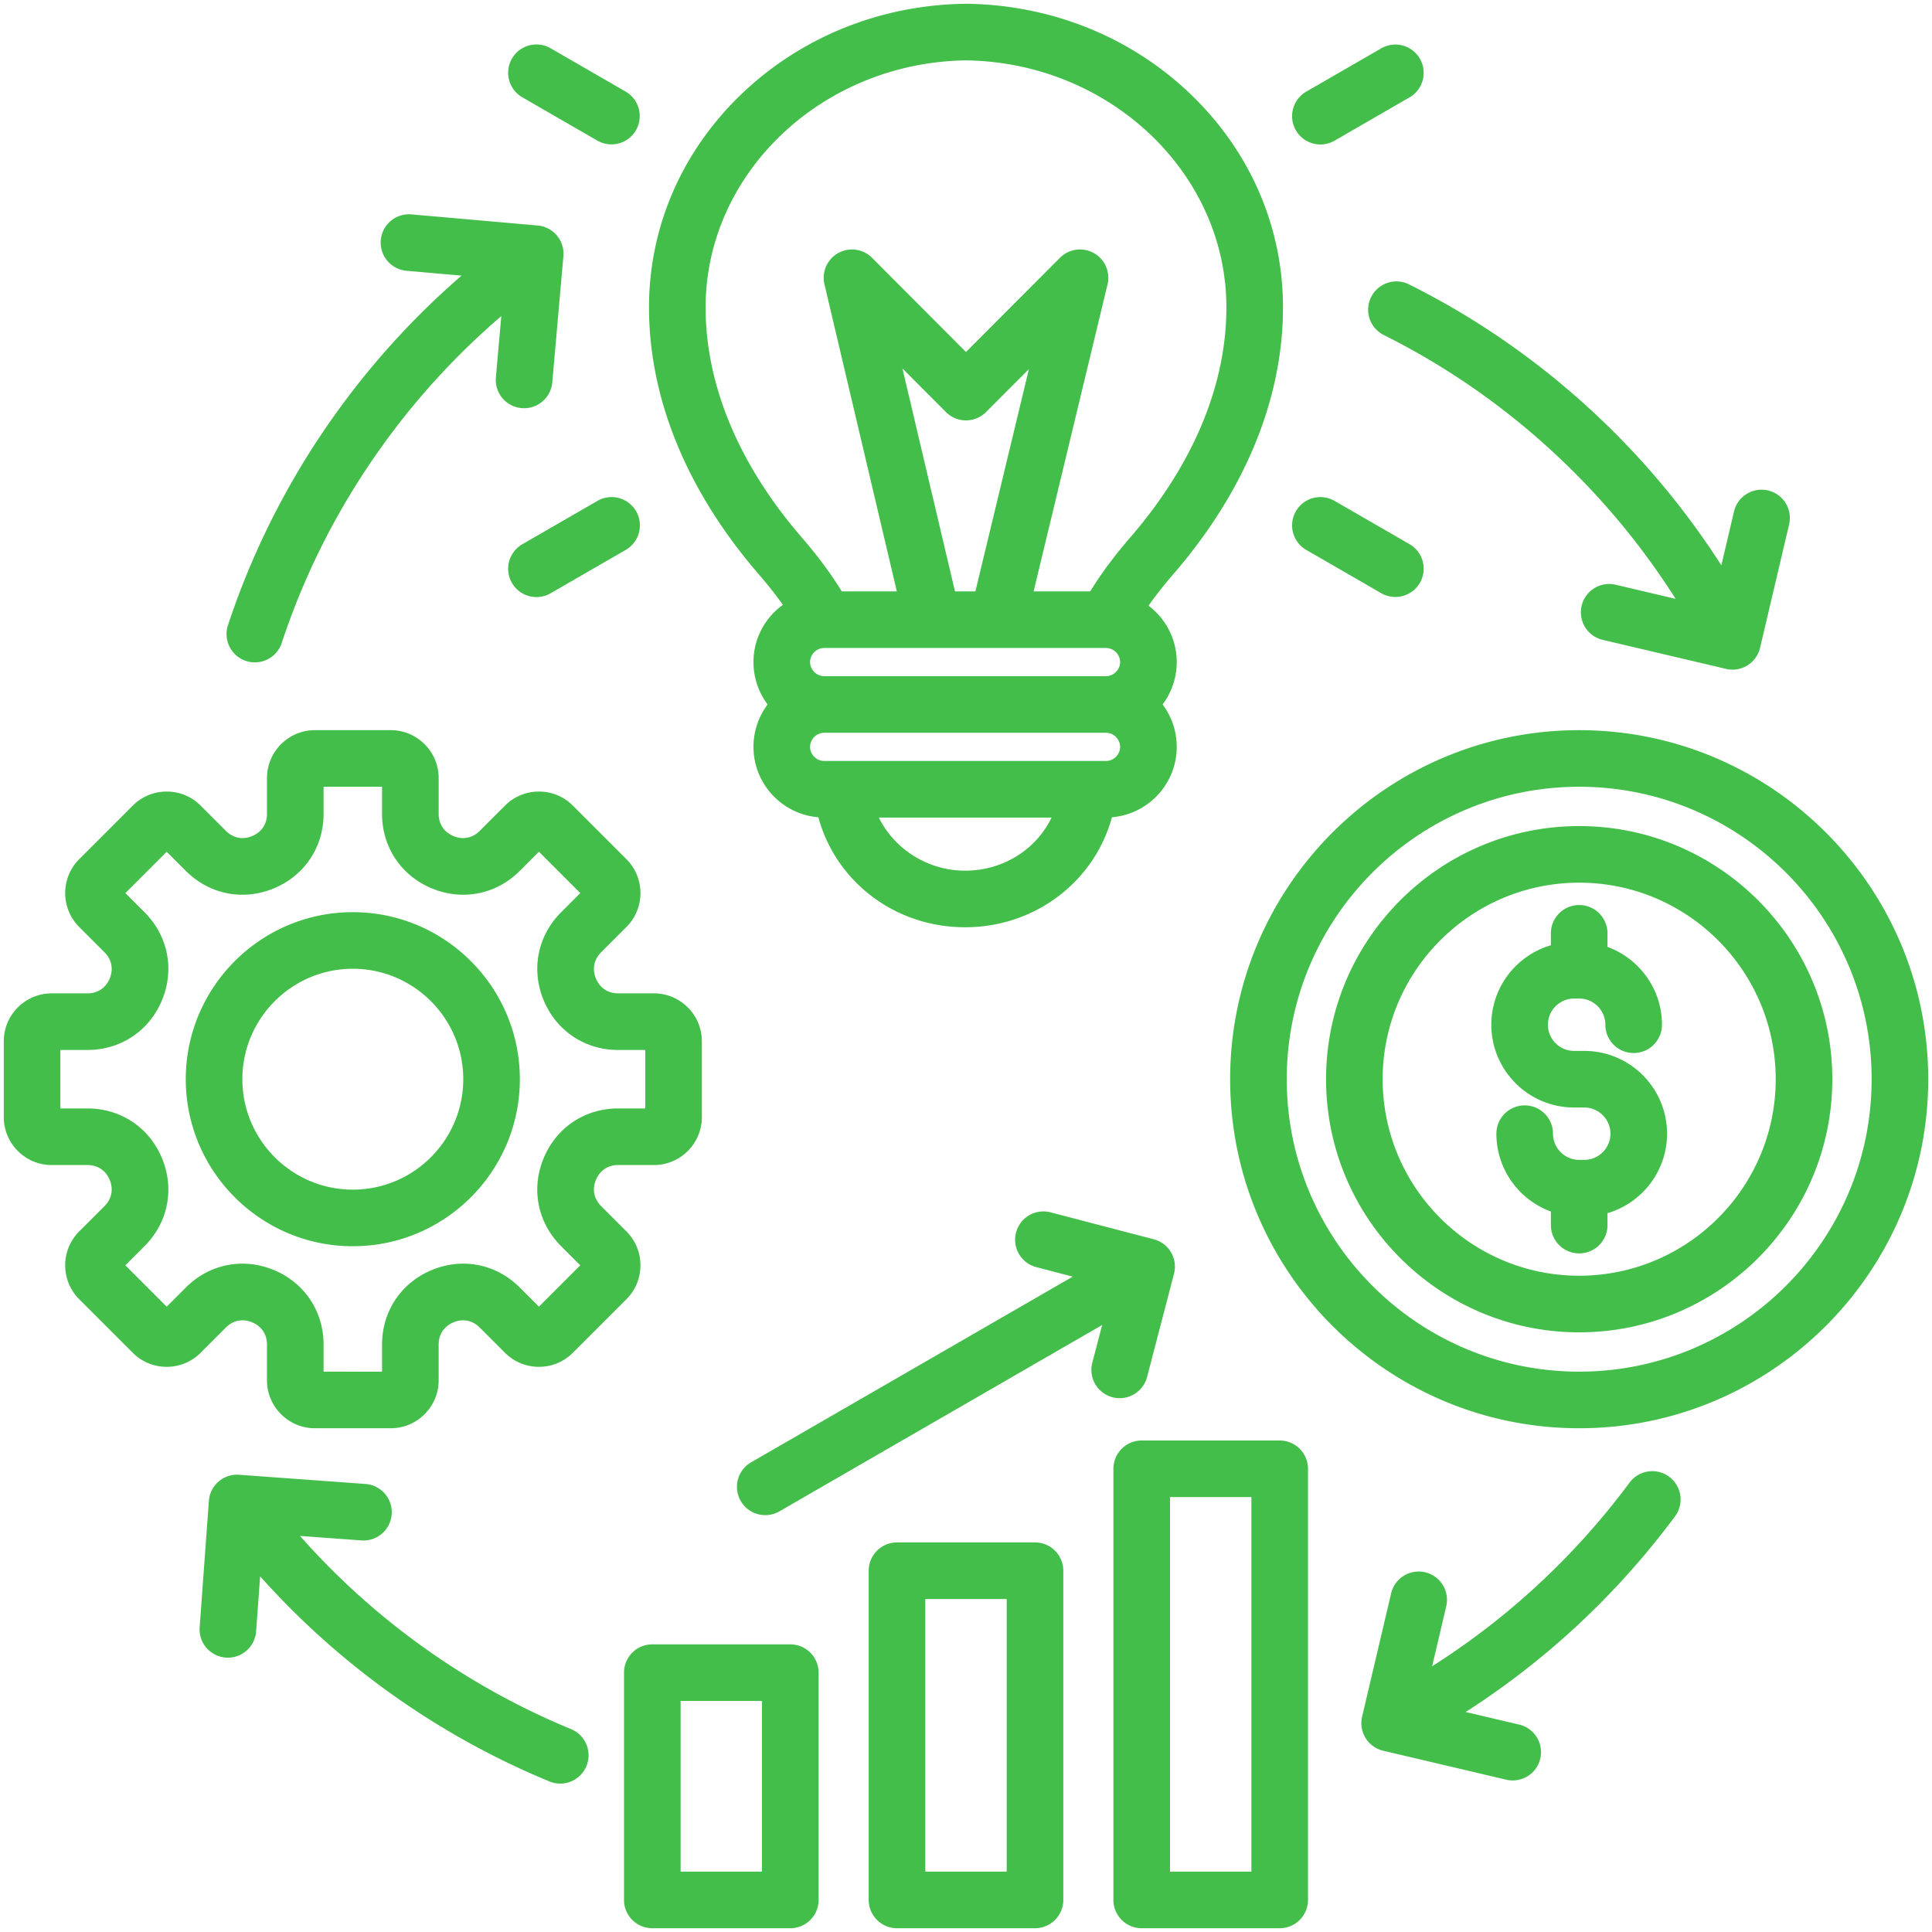 <svg xmlns="http://www.w3.org/2000/svg" version="1.1" xmlns:xlink="http://www.w3.org/1999/xlink" width="512" height="512" x="0" y="0" viewBox="0 0 512 512" style="enable-background:new 0 0 512 512" xml:space="preserve" class=""><g><path d="M200.906 151.984c1.38 1.607 3.918 4.562 6.562 8.302-4.708 3.406-7.789 8.931-7.789 15.173a18.63 18.63 0 0 0 3.751 11.234 18.642 18.642 0 0 0-3.751 11.235c0 9.811 7.584 17.869 17.196 18.656 4.606 17.014 20.266 29.149 38.898 29.149 18.578 0 34.277-12.151 38.896-29.15 9.603-.797 17.177-8.851 17.177-18.655 0-4.211-1.396-8.103-3.751-11.235a18.639 18.639 0 0 0 3.751-11.234c0-6.103-2.946-11.516-7.477-14.939 2.7-3.846 5.312-6.892 6.72-8.531l.229-.266c18.769-21.895 28.688-46.191 28.688-70.265 0-21.394-8.771-41.532-24.7-56.706C299.516 9.71 278.487 1.274 256.092.999a5.643 5.643 0 0 0-.184 0c-22.395.275-43.424 8.711-59.214 23.753-15.929 15.173-24.7 35.312-24.7 56.706 0 24.073 9.92 48.37 28.689 70.266zm54.866 78.75c-9.965 0-18.789-5.757-22.869-14.071h45.772c-4.027 8.388-12.771 14.071-22.903 14.071zm37.338-29.07h-74.697c-2.024 0-3.734-1.71-3.734-3.734 0-2.025 1.71-3.735 3.734-3.735h74.697c2.024 0 3.735 1.71 3.735 3.735.001 2.024-1.71 3.734-3.735 3.734zm0-22.47h-74.697c-2.024 0-3.734-1.71-3.734-3.734s1.71-3.735 3.734-3.735h74.697c2.024 0 3.735 1.71 3.735 3.735s-1.71 3.734-3.735 3.734zm-53.956-81.557 11.535 11.565a7.5 7.5 0 0 0 10.622 0l11.363-11.393-14.186 58.915h-5.408zM256 16.001c38.06.514 69.006 29.861 69.006 65.458 0 20.443-8.672 41.364-25.076 60.501l-.221.257c-2.129 2.479-6.658 7.761-10.783 14.507h-15.009l19.589-81.354a7.5 7.5 0 0 0-12.603-7.052L256 93.285l-24.902-24.967a7.499 7.499 0 0 0-8.957-1.257 7.497 7.497 0 0 0-3.653 8.274l19.182 81.39h-14.596c-4.127-6.75-8.659-12.034-10.788-14.513l-.215-.25c-16.405-19.138-25.077-40.059-25.077-60.502 0-35.599 30.946-64.945 69.006-65.459zm87.424 119.481a7.498 7.498 0 0 1 10.245-2.745l19.915 11.498a7.5 7.5 0 0 1-7.5 12.99l-19.915-11.498a7.5 7.5 0 0 1-2.745-10.245zM135.671 15.536a7.497 7.497 0 0 1 10.245-2.745l19.915 11.498a7.5 7.5 0 0 1-7.5 12.99l-19.915-11.498a7.5 7.5 0 0 1-2.745-10.245zm32.905 119.946a7.5 7.5 0 0 1-2.745 10.245l-19.915 11.498a7.497 7.497 0 0 1-10.245-2.745 7.5 7.5 0 0 1 2.745-10.245l19.915-11.498a7.498 7.498 0 0 1 10.245 2.745zM343.424 34.533a7.5 7.5 0 0 1 2.745-10.245l19.915-11.498a7.5 7.5 0 0 1 7.5 12.99l-19.915 11.498a7.491 7.491 0 0 1-10.245-2.745zM59.863 351.809c1.915-1.914 4.448-2.419 6.951-1.382 2.502 1.036 3.937 3.184 3.937 5.892v9.478c0 7.005 5.699 12.704 12.704 12.704h20.09c7.005 0 12.704-5.699 12.704-12.704v-9.478c0-2.708 1.436-4.855 3.938-5.892 2.504-1.038 5.035-.532 6.949 1.382l6.702 6.702a12.615 12.615 0 0 0 8.983 3.715c3.398 0 6.589-1.319 8.983-3.715l14.205-14.205c2.396-2.396 3.716-5.586 3.716-8.984s-1.319-6.589-3.716-8.984l-6.701-6.701c-1.915-1.916-2.419-4.449-1.382-6.952 1.035-2.501 3.184-3.936 5.892-3.936h9.478c7.005 0 12.704-5.699 12.704-12.704v-20.09c0-7.005-5.699-12.704-12.704-12.704h-9.478c-2.708 0-4.855-1.435-5.892-3.937s-.533-5.036 1.383-6.951l6.7-6.701a12.619 12.619 0 0 0 3.716-8.984c0-3.397-1.319-6.588-3.715-8.983l-14.206-14.206a12.614 12.614 0 0 0-8.983-3.715 12.614 12.614 0 0 0-8.983 3.715l-6.702 6.702c-1.914 1.915-4.447 2.418-6.949 1.382s-3.938-3.184-3.938-5.892v-9.478c0-7.005-5.699-12.704-12.704-12.704h-20.09c-7.005 0-12.704 5.699-12.704 12.704v9.478c0 2.708-1.435 4.856-3.936 5.892-2.502 1.035-5.037.532-6.951-1.382l-6.702-6.702a12.615 12.615 0 0 0-8.983-3.715 12.612 12.612 0 0 0-8.983 3.715L20.99 227.696c-4.952 4.953-4.952 13.012.001 17.966l6.702 6.702c1.914 1.914 2.418 4.447 1.381 6.95-1.036 2.501-3.184 3.937-5.892 3.937h-9.478C6.699 263.251 1 268.95 1 275.955v20.09c0 7.005 5.699 12.704 12.704 12.704h9.478c2.708 0 4.856 1.435 5.893 3.937 1.036 2.502.532 5.035-1.382 6.95l-6.703 6.703c-4.952 4.953-4.952 13.012 0 17.966l14.206 14.206a12.614 12.614 0 0 0 8.983 3.715c3.397 0 6.589-1.319 8.983-3.715zm-15.684-5.528L33.22 335.322l5.079-5.079c6.23-6.23 8.006-15.158 4.634-23.297-3.372-8.14-10.939-13.197-19.751-13.197H16V278.25h7.182c8.812 0 16.38-5.057 19.751-13.197 3.371-8.141 1.596-17.068-4.635-23.297l-5.078-5.078 10.959-10.959 5.079 5.079c6.229 6.228 15.155 8.006 23.297 4.634 8.14-3.372 13.196-10.94 13.196-19.75V208.5h15.498v7.182c0 8.811 5.057 16.379 13.197 19.75 8.141 3.373 17.067 1.597 23.297-4.634l5.078-5.079 10.959 10.959-5.077 5.078c-6.23 6.229-8.007 15.156-4.636 23.297s10.939 13.197 19.751 13.197H171v15.499h-7.182c-8.812 0-16.379 5.057-19.751 13.197-3.37 8.14-1.595 17.066 4.635 23.297l5.078 5.078-10.959 10.959-5.078-5.079c-6.229-6.23-15.155-8.008-23.297-4.634-8.141 3.372-13.197 10.939-13.197 19.75v7.182H85.751v-7.182c0-8.811-5.057-16.379-13.196-19.75-8.142-3.373-17.066-1.595-23.298 4.634zM137.767 286c0-24.409-19.857-44.267-44.267-44.267S49.233 261.591 49.233 286 69.09 330.267 93.5 330.267s44.267-19.858 44.267-44.267zm-73.534 0c0-16.138 13.129-29.267 29.267-29.267s29.267 13.129 29.267 29.267-13.129 29.267-29.267 29.267S64.233 302.138 64.233 286zM418.5 193.501c-51.005 0-92.5 41.495-92.5 92.5s41.495 92.5 92.5 92.5S511 337.005 511 286s-41.495-92.499-92.5-92.499zm0 169.999c-42.733 0-77.5-34.766-77.5-77.5s34.767-77.5 77.5-77.5S496 243.267 496 286s-34.767 77.5-77.5 77.5zm0-144.579c-36.987 0-67.079 30.092-67.079 67.08s30.092 67.08 67.079 67.08c36.988 0 67.08-30.092 67.08-67.08s-30.092-67.08-67.08-67.08zm0 119.159c-28.717 0-52.079-23.363-52.079-52.08s23.362-52.08 52.079-52.08 52.08 23.363 52.08 52.08-23.363 52.08-52.08 52.08zm23.285-37.64c0 9.962-6.673 18.395-15.785 21.061v3.159c0 4.142-3.357 7.5-7.5 7.5s-7.5-3.358-7.5-7.5v-3.601c-8.415-3.07-14.439-11.154-14.439-20.619 0-4.142 3.357-7.5 7.5-7.5s7.5 3.358 7.5 7.5a6.947 6.947 0 0 0 6.939 6.939h1.346c3.826 0 6.939-3.113 6.939-6.939s-3.113-6.938-6.939-6.938h-2.691c-12.098 0-21.939-9.842-21.939-21.939 0-9.962 6.673-18.395 15.785-21.061v-3.159c0-4.142 3.357-7.5 7.5-7.5s7.5 3.358 7.5 7.5v3.601c8.415 3.071 14.438 11.155 14.438 20.619 0 4.142-3.357 7.5-7.5 7.5s-7.5-3.358-7.5-7.5c0-3.826-3.112-6.939-6.938-6.939h-1.346c-3.826 0-6.939 3.113-6.939 6.939s3.113 6.939 6.939 6.939h2.691c12.097-.001 21.939 9.84 21.939 21.938zM209.438 435.771h-36.569a7.5 7.5 0 0 0-7.5 7.5V503.5a7.5 7.5 0 0 0 7.5 7.5h36.569a7.5 7.5 0 0 0 7.5-7.5v-60.229a7.5 7.5 0 0 0-7.5-7.5zm-7.5 60.229h-21.569v-45.229h21.569zm72.347-87.243h-36.57a7.5 7.5 0 0 0-7.5 7.5V503.5a7.5 7.5 0 0 0 7.5 7.5h36.57a7.5 7.5 0 0 0 7.5-7.5v-87.243a7.5 7.5 0 0 0-7.5-7.5zm-7.5 87.243h-21.57v-72.243h21.57zm72.347-114.256h-36.569a7.5 7.5 0 0 0-7.5 7.5V503.5a7.5 7.5 0 0 0 7.5 7.5h36.569a7.5 7.5 0 0 0 7.5-7.5V389.244a7.5 7.5 0 0 0-7.5-7.5zM331.632 496h-21.569v-99.256h21.569zm-34.898-125.469a7.499 7.499 0 0 1-7.261-9.395l2.606-9.994-85.529 49.38a7.497 7.497 0 0 1-10.245-2.745 7.5 7.5 0 0 1 2.745-10.245l85.236-49.211-9.666-2.522a7.5 7.5 0 0 1-5.363-9.15 7.5 7.5 0 0 1 9.15-5.364l27.351 7.135a7.5 7.5 0 0 1 5.363 9.15l-7.135 27.352a7.505 7.505 0 0 1-7.252 5.609zm131.112-255.9a209.8 209.8 0 0 1 28.326 35.183l3.356-14.258a7.5 7.5 0 0 1 9.02-5.582 7.5 7.5 0 0 1 5.582 9.019l-7.694 32.685a7.504 7.504 0 0 1-7.294 5.783 7.486 7.486 0 0 1-1.726-.202l-32.685-7.694c-4.032-.949-6.531-4.987-5.582-9.019s4.986-6.533 9.02-5.582l15.888 3.74a194.857 194.857 0 0 0-26.818-33.468c-14.904-14.904-31.933-27.183-50.609-36.494a7.501 7.501 0 0 1 6.694-13.424c20.126 10.037 38.471 23.263 54.522 39.313zm16.054 287.21a211.344 211.344 0 0 1-20.298 23.527 209.823 209.823 0 0 1-35.184 28.327l14.258 3.357a7.5 7.5 0 0 1-3.438 14.6l-32.685-7.694a7.503 7.503 0 0 1-5.582-9.019l7.694-32.686a7.5 7.5 0 0 1 14.602 3.437l-3.74 15.887a194.84 194.84 0 0 0 33.466-26.816 196.318 196.318 0 0 0 18.854-21.853 7.5 7.5 0 0 1 10.491-1.56 7.5 7.5 0 0 1 1.562 10.493zm-288.492 66.182a7.501 7.501 0 0 1-6.938 4.646 7.477 7.477 0 0 1-2.853-.567c-15.2-6.259-29.72-14.367-43.155-24.098a209.83 209.83 0 0 1-33.526-30.271l-1.063 14.609a7.5 7.5 0 0 1-14.962-1.089l2.438-33.49a7.503 7.503 0 0 1 8.025-6.936l33.49 2.438a7.501 7.501 0 0 1 6.936 8.025 7.493 7.493 0 0 1-8.025 6.936l-16.271-1.185a194.76 194.76 0 0 0 31.757 28.813c12.479 9.039 25.96 16.567 40.067 22.376a7.504 7.504 0 0 1 4.08 9.793zM60.417 165.681c7.06-21.356 17.53-41.401 31.124-59.578a209.8 209.8 0 0 1 30.776-33.06l-14.591-1.286a7.499 7.499 0 0 1-6.812-8.129c.363-4.126 4.007-7.171 8.129-6.813l33.449 2.947a7.502 7.502 0 0 1 6.813 8.13l-2.948 33.449a7.502 7.502 0 0 1-8.129 6.813 7.499 7.499 0 0 1-6.812-8.13l1.432-16.252a194.736 194.736 0 0 0-29.293 31.314c-12.623 16.878-22.344 35.484-28.895 55.302a7.504 7.504 0 0 1-7.12 5.148c-.78 0-1.573-.123-2.354-.381a7.498 7.498 0 0 1-4.769-9.474z" fill="#43be4a" opacity="1" data-original="#000000"></path></g></svg>